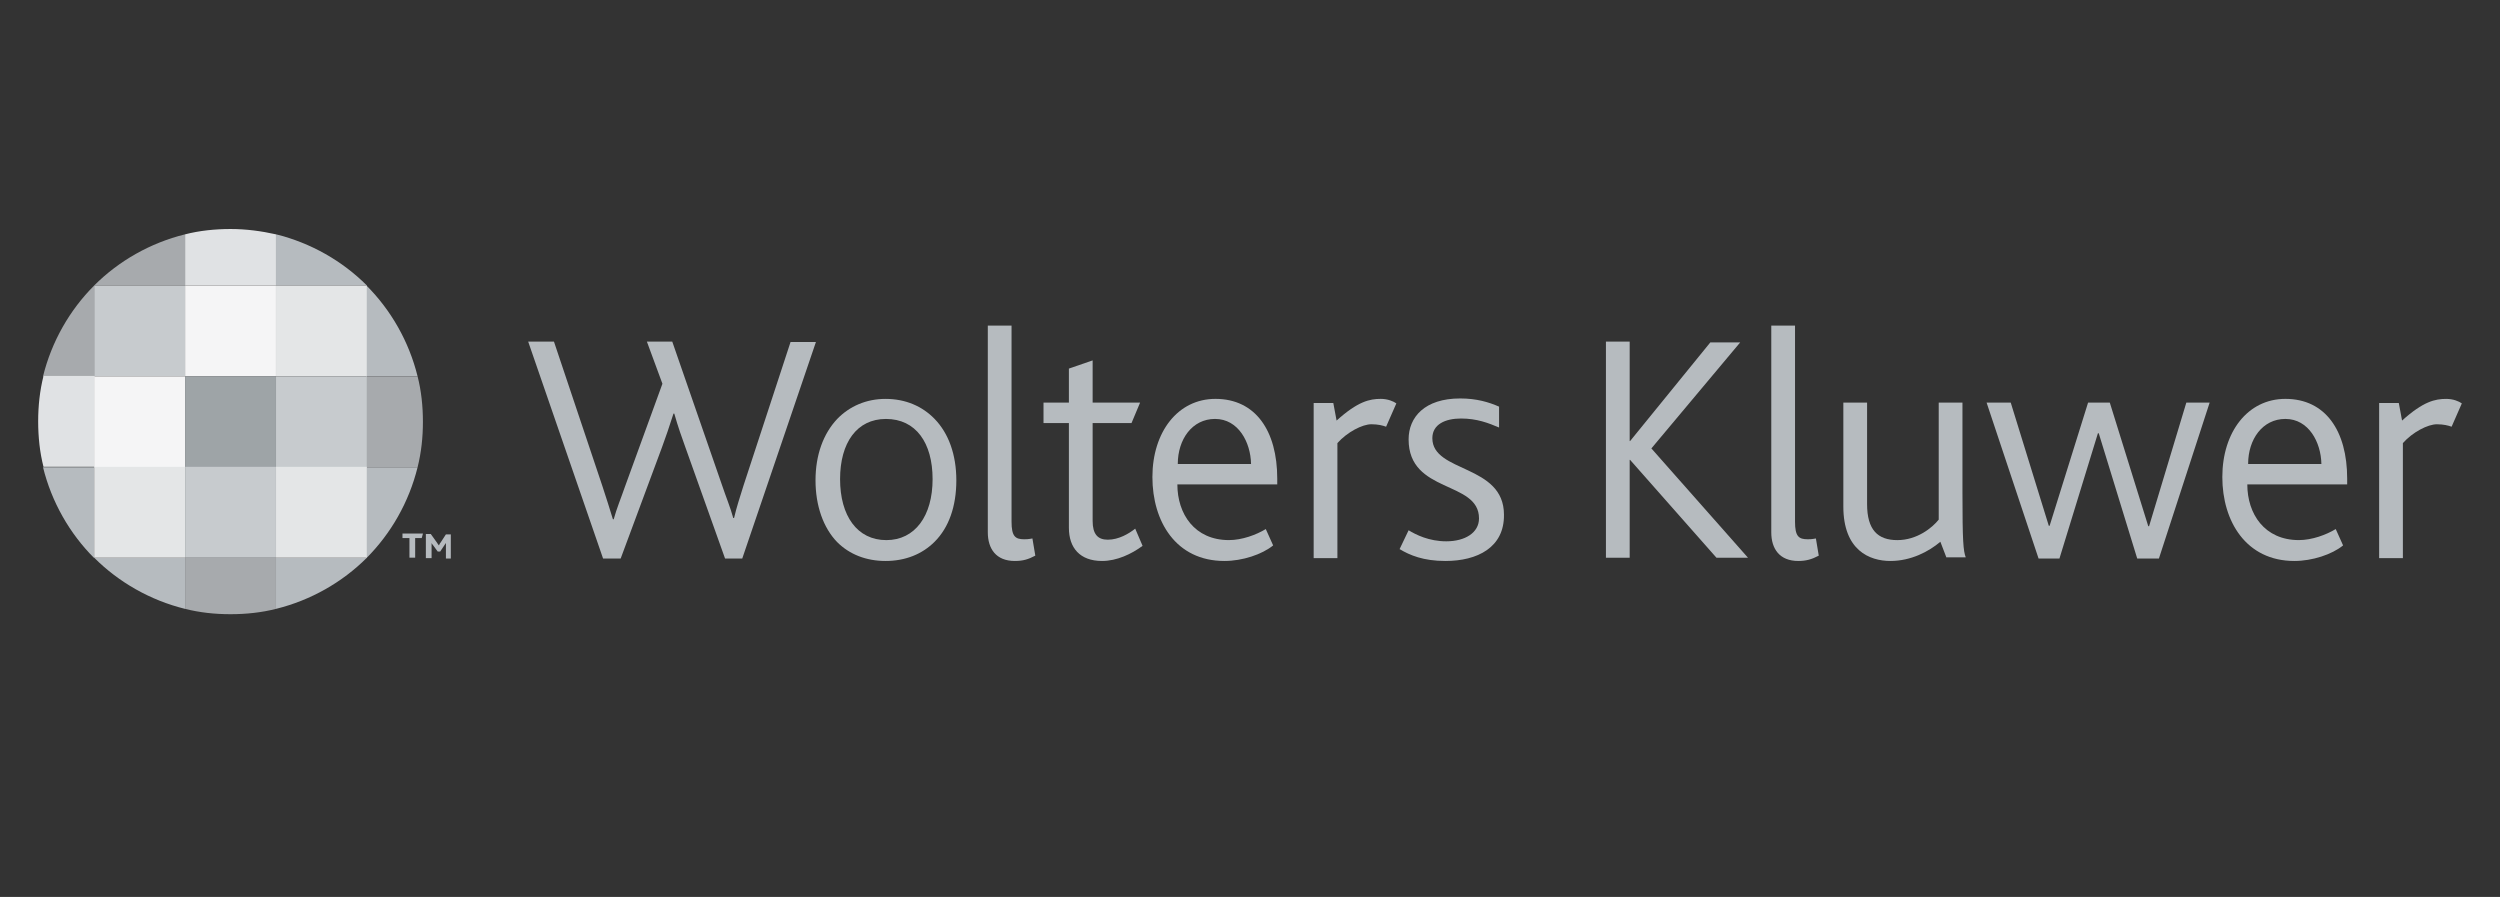 <svg fill="none" viewBox="0 0 131 47" height="47" width="131" xmlns="http://www.w3.org/2000/svg"><rect x="0" y="0" width="131" height="47" fill="#333333" stroke="none"/><path fill="#A7AAAD" d="M9.697 14.96V12.279C7.874 12.729 6.222 13.673 4.935 14.96H9.697Z"></path><path fill="#B6BBBF" d="M14.463 14.96V12.278C16.286 12.729 17.938 13.672 19.225 14.96H14.463Z"></path><path fill="#E0E2E4" d="M12.08 12C11.265 12 10.45 12.086 9.699 12.279V14.96H14.461V12.279C13.689 12.107 12.895 12 12.08 12Z"></path><path fill="#B6BBBF" d="M14.463 29.224V31.905C16.286 31.454 17.938 30.511 19.225 29.224H14.463Z"></path><path fill="#B6BBBF" d="M9.697 29.224V31.905C7.874 31.455 6.222 30.511 4.935 29.224H9.697Z"></path><path fill="#A7AAAD" d="M12.08 32.184C12.895 32.184 13.71 32.098 14.461 31.905V29.224H9.699V31.905C10.471 32.098 11.244 32.184 12.08 32.184Z"></path><path fill="#B6BBBF" d="M19.201 19.721H21.882C21.432 17.898 20.488 16.247 19.201 14.96V19.721Z"></path><path fill="#B6BBBF" d="M19.201 24.483H21.882C21.432 26.307 20.488 27.958 19.201 29.245V24.483Z"></path><path fill="#A7AAAD" d="M22.161 22.103C22.161 21.288 22.075 20.473 21.882 19.722H19.201V24.484H21.882C22.075 23.711 22.161 22.918 22.161 22.103Z"></path><path fill="#B6BBBF" d="M4.936 24.483H2.254C2.705 26.307 3.649 27.958 4.936 29.245V24.483Z"></path><path fill="#A7AAAD" d="M4.936 19.722H2.254C2.705 17.898 3.649 16.247 4.936 14.96V19.722Z"></path><path fill="#E0E2E4" d="M2 22.081C2 22.896 2.086 23.711 2.279 24.462H4.96V19.7H2.279C2.086 20.473 2 21.266 2 22.081Z"></path><path fill="#C7CBCE" d="M4.935 19.722H9.697V14.96H4.935V19.722Z"></path><path fill="#F5F5F6" d="M4.935 24.484H9.697V19.722H4.935V24.484Z"></path><path fill="#E4E6E7" d="M4.935 29.224H9.697V24.462H4.935V29.224Z"></path><path fill="#F5F5F6" d="M9.699 19.722H14.461V14.96H9.699V19.722Z"></path><path fill="#9EA4A7" d="M9.699 24.484H14.461V19.722H9.699V24.484Z"></path><path fill="#C7CBCE" d="M9.699 29.224H14.461V24.462H9.699V29.224Z"></path><path fill="#E4E6E7" d="M14.463 19.721H19.225V14.96H14.463V19.721Z"></path><path fill="#C7CBCE" d="M14.463 24.484H19.225V19.722H14.463V24.484Z"></path><path fill="#E4E6E7" d="M14.463 29.224H19.225V24.462H14.463V29.224Z"></path><path fill="#B6BBBF" d="M38.894 29.267H37.993L35.912 23.433C35.741 22.961 35.526 22.36 35.333 21.674H35.29C35.076 22.339 34.883 22.918 34.69 23.433L32.523 29.267H31.601L27.676 17.899H29.027L31.558 25.449C31.773 26.092 31.944 26.65 32.116 27.208H32.159C32.309 26.65 32.545 26.092 32.759 25.47L34.711 20.108L33.896 17.899H35.226L37.821 25.384C38.036 26.028 38.272 26.585 38.422 27.143H38.465C38.593 26.585 38.765 26.071 38.958 25.449L41.425 17.92H42.755L38.894 29.267Z"></path><path fill="#B6BBBF" d="M46.423 21.953C44.9 21.953 44.02 23.197 44.02 25.106C44.02 27.036 44.921 28.302 46.444 28.302C47.946 28.302 48.868 27.036 48.868 25.106C48.868 23.197 47.988 21.953 46.423 21.953ZM48.975 28.387C48.332 29.031 47.452 29.395 46.401 29.395C45.393 29.395 44.514 29.052 43.87 28.409C43.141 27.658 42.733 26.5 42.733 25.17C42.733 23.84 43.141 22.725 43.87 21.953C44.514 21.288 45.393 20.902 46.401 20.902C47.452 20.902 48.332 21.288 48.975 21.953C49.704 22.703 50.112 23.819 50.112 25.17C50.112 26.521 49.726 27.637 48.975 28.387Z"></path><path fill="#B6BBBF" d="M53.177 29.395C52.191 29.395 51.761 28.752 51.761 27.894V17.062H53.005V27.336C53.005 28.108 53.199 28.258 53.67 28.258C53.756 28.258 53.885 28.258 54.099 28.215L54.25 29.116C53.885 29.309 53.606 29.395 53.177 29.395Z"></path><path fill="#B6BBBF" d="M57.748 29.395C56.589 29.395 56.01 28.709 56.01 27.658V22.167H54.68V21.095H56.01V19.314L57.254 18.885V21.095H59.742L59.292 22.167H57.254V27.293C57.254 27.98 57.512 28.28 58.048 28.28C58.627 28.28 59.163 27.958 59.485 27.701L59.871 28.602C59.292 29.031 58.52 29.395 57.748 29.395Z"></path><path fill="#B6BBBF" d="M63.668 21.952C62.467 21.952 61.716 23.025 61.716 24.312H65.555C65.534 23.175 64.89 21.952 63.668 21.952ZM61.694 25.384C61.694 26.929 62.595 28.301 64.397 28.301C65.083 28.301 65.834 28.023 66.327 27.722L66.713 28.58C66.134 29.052 65.105 29.395 64.161 29.395C61.609 29.395 60.386 27.315 60.386 24.998C60.386 22.639 61.716 20.901 63.689 20.901C65.791 20.901 66.928 22.574 66.928 25.084C66.928 25.17 66.928 25.277 66.928 25.384H61.694"></path><path fill="#B6BBBF" d="M72.632 22.36C72.461 22.296 72.203 22.231 71.86 22.231C71.388 22.231 70.595 22.639 70.08 23.218V29.245H68.836V21.116H69.865L70.037 22.038C71.153 21.03 71.775 20.901 72.354 20.901C72.718 20.901 73.019 21.03 73.169 21.137L72.632 22.36Z"></path><path fill="#B6BBBF" d="M75.741 29.395C74.583 29.395 73.875 29.094 73.339 28.773L73.811 27.786C74.197 28.022 74.883 28.365 75.784 28.365C76.77 28.365 77.5 27.915 77.5 27.164C77.5 25.169 73.811 25.877 73.811 23.024C73.811 21.866 74.647 20.879 76.513 20.879C77.371 20.879 78.014 21.072 78.551 21.308V22.402C77.993 22.166 77.392 21.93 76.556 21.93C75.741 21.93 75.055 22.231 75.055 22.96C75.055 24.783 78.808 24.311 78.808 26.971C78.83 28.687 77.414 29.395 75.741 29.395Z"></path><path fill="#B6BBBF" d="M89.942 29.224L85.417 24.098H85.395V29.224H84.151V17.899H85.395V23.111H85.417L89.621 17.942H91.186L86.532 23.497L91.594 29.224H89.942"></path><path fill="#B6BBBF" d="M94.231 29.395C93.244 29.395 92.815 28.752 92.815 27.894V17.062H94.059V27.336C94.059 28.108 94.252 28.258 94.724 28.258C94.81 28.258 94.939 28.258 95.153 28.215L95.303 29.116C94.939 29.309 94.639 29.395 94.231 29.395Z"></path><path fill="#B6BBBF" d="M101.996 29.224L101.675 28.387C101.074 28.902 100.13 29.395 99.058 29.395C97.964 29.395 96.591 28.838 96.591 26.543V21.095H97.835V26.414C97.835 27.765 98.393 28.302 99.422 28.302C100.452 28.302 101.246 27.658 101.589 27.229V21.095H102.833V25.814C102.833 28.366 102.876 28.859 103.004 29.203H101.996"></path><path fill="#B6BBBF" d="M113.127 29.267H111.99L109.974 22.703H109.931L107.915 29.267H106.821L104.097 21.095H105.362L107.357 27.551H107.4L109.416 21.095H110.553L112.569 27.572H112.612L114.564 21.095H115.786L113.127 29.267Z"></path><path fill="#B6BBBF" d="M119.754 21.952C118.552 21.952 117.802 23.025 117.802 24.312H121.641C121.62 23.175 120.976 21.952 119.754 21.952ZM117.759 25.384C117.759 26.929 118.66 28.301 120.461 28.301C121.148 28.301 121.898 28.023 122.392 27.722L122.778 28.58C122.199 29.052 121.169 29.395 120.225 29.395C117.694 29.395 116.45 27.315 116.45 24.998C116.45 22.639 117.78 20.901 119.754 20.901C121.856 20.901 122.992 22.574 122.992 25.084C122.992 25.17 122.992 25.277 122.992 25.384H117.759"></path><path fill="#B6BBBF" d="M128.464 22.36C128.292 22.296 128.035 22.232 127.692 22.232C127.22 22.232 126.426 22.639 125.911 23.218V29.245H124.667V21.116H125.697L125.868 22.038C126.984 21.03 127.606 20.902 128.185 20.902C128.55 20.902 128.85 21.03 129 21.138L128.464 22.36Z"></path><path fill="#B6BBBF" d="M22.098 28.194H21.755V29.223H21.455V28.194H21.09V27.958H22.163L22.098 28.194Z"></path><path fill="#B6BBBF" d="M23.366 29.224V28.58C23.366 28.537 23.366 28.473 23.366 28.452C23.344 28.473 23.301 28.559 23.28 28.58L23.065 28.902H22.937L22.701 28.58C22.679 28.537 22.636 28.516 22.615 28.452C22.615 28.494 22.615 28.537 22.615 28.58V29.245H22.315V27.98H22.572L22.894 28.43C22.937 28.494 22.958 28.537 23.001 28.58C23.023 28.537 23.044 28.473 23.087 28.43L23.366 28.001H23.623V29.267H23.366"></path></svg> 